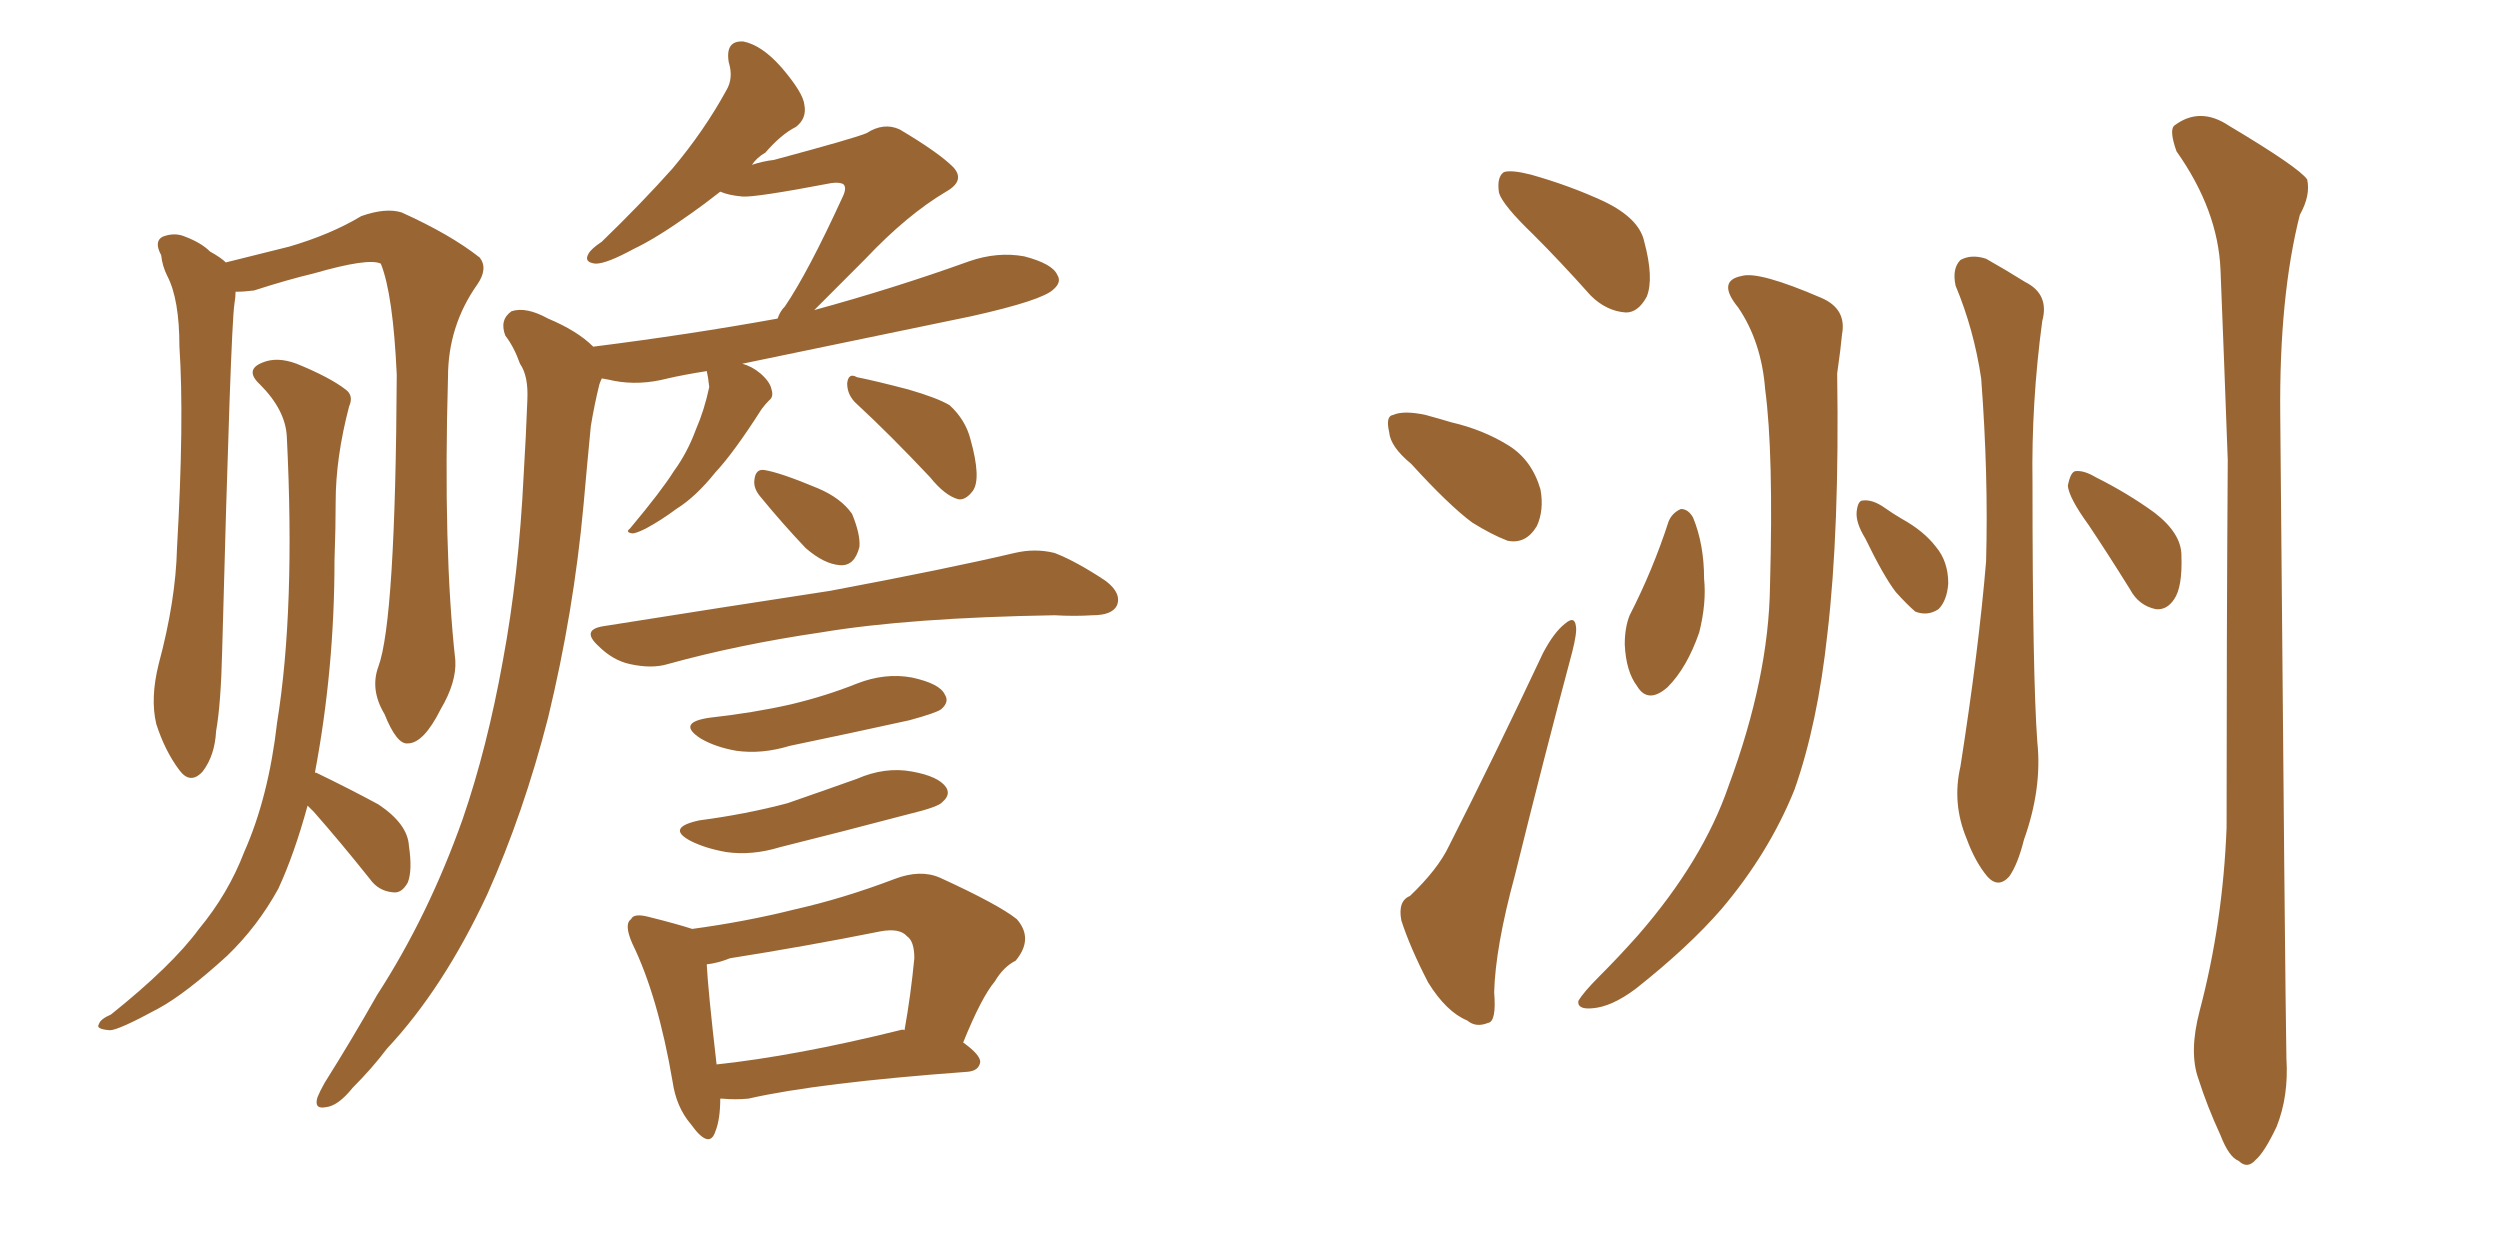 <svg xmlns="http://www.w3.org/2000/svg" xmlns:xlink="http://www.w3.org/1999/xlink" width="300" height="150"><path fill="#996633" padding="10" d="M45.41 79.98L45.41 79.98Q47.46 74.41 47.61 44.97L47.61 44.97Q47.17 35.30 45.70 31.64L45.70 31.64L45.70 31.64Q44.24 30.91 37.65 32.81L37.65 32.81Q34.57 33.54 30.47 34.86L30.47 34.86Q29.30 35.01 28.27 35.01L28.27 35.01Q28.27 35.60 28.13 36.47L28.13 36.47Q27.69 39.26 26.66 78.08L26.66 78.08Q26.51 84.52 25.93 87.74L25.93 87.74Q25.78 90.67 24.32 92.58L24.32 92.58Q22.85 94.19 21.53 92.43L21.53 92.43Q19.78 90.09 18.75 86.87L18.75 86.87Q18.02 83.79 19.04 79.69L19.04 79.69Q21.09 72.07 21.24 65.77L21.24 65.77Q22.12 50.39 21.53 41.60L21.53 41.60Q21.53 35.89 20.07 33.11L20.07 33.11Q19.48 31.93 19.34 30.62L19.34 30.62Q18.46 29.00 19.48 28.42L19.48 28.42Q20.95 27.83 22.27 28.42L22.27 28.42Q24.17 29.15 25.20 30.18L25.20 30.18Q26.51 30.91 27.10 31.49L27.10 31.49Q30.62 30.62 34.72 29.59L34.72 29.59Q39.70 28.13 43.36 25.93L43.36 25.93Q46.29 24.90 48.19 25.49L48.19 25.49Q54.05 28.13 57.57 30.91L57.57 30.91Q58.59 32.23 57.28 34.13L57.28 34.13Q53.76 39.11 53.76 45.26L53.76 45.26Q53.17 65.92 54.64 79.25L54.64 79.25L54.64 79.25Q54.79 81.88 52.88 85.11L52.88 85.11Q50.83 89.21 48.93 89.21L48.93 89.21Q47.61 89.36 46.14 85.69L46.14 85.69Q44.38 82.76 45.41 79.98ZM36.91 96.68L36.91 96.68Q35.30 102.54 33.40 106.64L33.40 106.64Q30.91 111.18 27.25 114.70L27.25 114.70Q22.27 119.24 19.04 121.00L19.04 121.00Q14.21 123.63 13.18 123.63L13.18 123.63Q11.43 123.49 11.87 122.90L11.87 122.90Q12.01 122.31 13.33 121.73L13.33 121.73Q20.65 115.87 23.88 111.47L23.88 111.47Q27.39 107.23 29.30 102.25L29.30 102.25Q32.23 95.65 33.25 86.72L33.25 86.72Q35.45 73.10 34.42 52.44L34.42 52.44Q34.28 49.22 31.20 46.14L31.20 46.14Q29.30 44.38 31.49 43.51L31.49 43.51Q33.25 42.77 35.60 43.65L35.60 43.65Q39.55 45.26 41.46 46.73L41.46 46.73Q42.48 47.46 41.89 48.78L41.89 48.78Q40.28 54.93 40.28 60.21L40.28 60.21Q40.28 63.28 40.14 67.24L40.14 67.24Q40.14 80.27 37.79 92.72L37.79 92.72Q37.94 92.72 37.94 92.72L37.94 92.72Q41.89 94.63 45.41 96.53L45.41 96.53Q48.93 98.88 49.07 101.51L49.07 101.51Q49.51 104.44 48.93 105.91L48.93 105.91Q48.19 107.23 47.17 107.08L47.17 107.08Q45.41 106.93 44.38 105.47L44.38 105.47Q40.87 101.07 37.65 97.41L37.65 97.41Q37.06 96.83 36.91 96.68ZM83.06 111.47L83.06 111.47Q89.50 110.60 95.36 109.13L95.36 109.13Q101.22 107.81 107.37 105.47L107.37 105.47Q110.45 104.30 112.79 105.32L112.79 105.32Q119.82 108.54 122.02 110.30L122.02 110.30Q124.07 112.65 121.88 115.28L121.88 115.28Q120.41 116.02 119.38 117.77L119.38 117.77Q117.77 119.68 115.58 125.10L115.58 125.10Q117.63 126.56 117.63 127.44L117.63 127.44Q117.48 128.47 116.16 128.61L116.16 128.61Q98.14 129.93 89.79 131.84L89.79 131.84Q88.18 131.98 86.72 131.84L86.72 131.84Q86.57 131.84 86.43 131.84L86.43 131.84Q86.43 134.33 85.84 135.79L85.84 135.79Q85.11 137.99 82.91 134.91L82.91 134.91Q81.15 132.86 80.71 129.79L80.71 129.79Q78.96 119.53 75.88 113.23L75.88 113.23Q74.85 110.89 75.73 110.30L75.73 110.30Q76.03 109.57 77.78 110.01L77.78 110.01Q81.30 110.89 83.06 111.47ZM84.81 115.72L84.81 115.72Q84.96 118.80 85.99 127.73L85.99 127.73Q95.51 126.71 107.96 123.63L107.96 123.63Q108.40 123.49 108.54 123.63L108.54 123.63Q109.28 119.53 109.72 114.99L109.72 114.99Q109.72 112.94 108.84 112.35L108.84 112.35Q107.96 111.33 105.62 111.77L105.62 111.77Q96.83 113.53 87.60 114.99L87.60 114.99Q86.13 115.58 84.81 115.72ZM83.94 98.44L83.94 98.44Q89.50 97.71 94.48 96.39L94.48 96.39Q98.73 94.92 102.83 93.46L102.83 93.46Q106.20 91.99 109.42 92.58L109.42 92.58Q112.65 93.16 113.53 94.48L113.53 94.48Q114.11 95.36 113.09 96.24L113.09 96.24Q112.65 96.83 108.98 97.71L108.98 97.71Q101.22 99.76 93.60 101.66L93.60 101.66Q90.23 102.69 87.16 102.25L87.16 102.25Q84.67 101.81 82.91 100.93L82.91 100.93Q79.83 99.32 83.94 98.44ZM85.11 86.13L85.11 86.13Q90.38 85.55 94.92 84.52L94.92 84.52Q99.17 83.50 102.83 82.03L102.83 82.03Q106.20 80.71 109.42 81.30L109.42 81.30Q112.79 82.03 113.38 83.35L113.38 83.35Q113.96 84.23 112.94 85.11L112.94 85.11Q112.35 85.55 109.13 86.43L109.13 86.43Q101.81 88.04 94.78 89.50L94.78 89.50Q91.41 90.53 88.33 90.09L88.33 90.09Q85.84 89.65 84.08 88.62L84.08 88.62Q81.15 86.72 85.11 86.13ZM72.36 75.15L72.36 75.15Q87.16 72.80 99.61 70.90L99.61 70.90Q113.67 68.26 121.73 66.36L121.73 66.36Q124.22 65.77 126.56 66.36L126.56 66.36Q129.20 67.38 132.71 69.73L132.71 69.73Q134.62 71.19 134.03 72.66L134.03 72.66Q133.45 73.83 131.10 73.83L131.10 73.83Q128.91 73.97 126.56 73.83L126.56 73.83Q109.13 74.12 98.58 75.88L98.58 75.88Q88.62 77.34 80.13 79.69L80.13 79.69Q78.22 80.27 75.59 79.69L75.59 79.69Q73.54 79.25 71.78 77.49L71.78 77.49Q69.73 75.59 72.36 75.15ZM91.26 59.62L91.26 59.62Q90.38 58.59 90.53 57.57L90.53 57.57Q90.67 56.25 91.70 56.40L91.70 56.40Q93.60 56.69 98.14 58.59L98.14 58.59Q100.93 59.77 102.25 61.67L102.25 61.67Q103.27 64.16 103.13 65.63L103.13 65.63Q102.54 67.97 100.78 67.82L100.78 67.82Q98.88 67.68 96.68 65.77L96.68 65.77Q93.90 62.84 91.26 59.62ZM102.83 48.49L102.83 48.49Q101.66 47.46 101.66 46.00L101.66 46.00Q101.81 44.68 102.83 45.26L102.83 45.26Q105.03 45.70 108.98 46.73L108.98 46.73Q112.50 47.75 113.96 48.63L113.96 48.63Q115.87 50.39 116.46 52.73L116.46 52.73Q117.77 57.42 116.75 58.89L116.75 58.89Q115.87 60.06 114.99 59.91L114.99 59.91Q113.38 59.47 111.62 57.28L111.62 57.28Q106.79 52.15 102.83 48.49ZM71.19 41.60L71.19 41.60L71.19 41.60Q82.76 40.14 93.31 38.23L93.31 38.23Q93.60 37.35 94.19 36.77L94.19 36.77Q96.97 32.67 101.07 23.73L101.07 23.73Q101.66 22.56 101.22 22.12L101.22 22.12Q100.78 21.83 99.76 21.97L99.76 21.97Q90.53 23.73 89.06 23.58L89.06 23.58Q87.45 23.44 86.43 23.00L86.43 23.00Q84.38 24.61 82.91 25.63L82.91 25.63Q78.81 28.56 76.03 29.88L76.03 29.88Q72.80 31.64 71.48 31.64L71.48 31.64Q70.02 31.49 70.61 30.47L70.61 30.47Q70.90 29.88 72.22 29.00L72.22 29.00Q77.05 24.32 80.71 20.21L80.71 20.21Q84.52 15.67 87.16 10.84L87.16 10.84Q88.04 9.38 87.45 7.47L87.45 7.47Q87.01 4.83 89.21 4.98L89.21 4.98Q91.41 5.42 93.75 8.06L93.75 8.06Q96.39 11.13 96.53 12.60L96.53 12.60Q96.83 14.21 95.51 15.23L95.51 15.23Q93.75 16.11 91.85 18.31L91.85 18.31Q90.82 18.90 90.23 19.78L90.23 19.78Q91.55 19.34 92.87 19.19L92.87 19.19Q102.69 16.55 104.00 15.97L104.00 15.97Q106.05 14.65 107.96 15.53L107.96 15.53Q112.65 18.31 114.40 20.07L114.40 20.07Q115.87 21.68 113.53 23.00L113.53 23.00Q108.84 25.78 103.86 31.05L103.86 31.05Q100.05 34.86 97.71 37.21L97.71 37.21Q107.37 34.57 116.31 31.35L116.31 31.35Q119.68 30.18 122.90 30.76L122.90 30.76Q126.27 31.64 126.86 32.96L126.86 32.96Q127.44 33.84 126.42 34.72L126.42 34.72Q125.10 36.04 116.60 37.94L116.60 37.94Q102.39 40.87 89.06 43.65L89.06 43.65Q90.23 43.95 91.26 44.82L91.26 44.82Q92.43 45.85 92.58 46.73L92.58 46.73Q92.87 47.61 92.29 48.05L92.29 48.05Q91.85 48.49 91.41 49.07L91.41 49.07Q88.04 54.35 85.84 56.69L85.84 56.69Q83.50 59.62 81.15 61.08L81.15 61.08Q79.39 62.40 77.49 63.43L77.49 63.43Q76.32 64.01 75.88 64.01L75.88 64.01Q75 63.87 75.59 63.43L75.59 63.43Q79.39 58.89 80.86 56.54L80.86 56.54Q82.47 54.35 83.50 51.56L83.50 51.56Q84.52 49.22 85.11 46.44L85.11 46.44Q84.96 45.12 84.81 44.53L84.81 44.53Q82.03 44.97 80.13 45.41L80.13 45.41Q76.76 46.29 73.68 45.70L73.68 45.70Q73.10 45.56 72.22 45.41L72.22 45.41Q72.07 45.70 71.92 46.14L71.92 46.14Q71.34 48.49 70.90 51.12L70.90 51.12Q70.46 55.66 70.02 60.64L70.02 60.64Q68.85 73.39 65.77 86.13L65.77 86.13Q62.84 97.56 58.45 107.37L58.45 107.37Q53.17 118.65 46.44 125.83L46.44 125.83Q44.68 128.17 42.33 130.52L42.33 130.52Q40.58 132.71 39.11 132.86L39.11 132.86Q37.65 133.15 38.09 131.69L38.09 131.69Q38.38 130.96 38.96 129.93L38.96 129.93Q42.19 124.80 45.26 119.38L45.26 119.38Q51.42 109.86 55.52 98.29L55.52 98.29Q58.45 89.79 60.35 79.25L60.35 79.25Q62.26 68.99 62.84 56.98L62.84 56.98Q63.13 52.15 63.28 48.05L63.28 48.05Q63.43 45.12 62.40 43.65L62.40 43.65Q61.67 41.60 60.64 40.28L60.64 40.28Q59.91 38.38 61.38 37.35L61.38 37.35Q63.13 36.77 65.77 38.23L65.77 38.23Q69.29 39.70 71.19 41.60ZM183.98 28.13L183.98 28.13Q180.32 24.61 179.88 23.14L179.88 23.14Q179.59 21.24 180.47 20.65L180.47 20.65Q181.35 20.36 183.69 20.95L183.69 20.95Q188.38 22.27 192.48 24.17L192.48 24.17Q196.73 26.22 197.31 29.00L197.31 29.00Q198.49 33.40 197.61 35.60L197.61 35.60Q196.58 37.50 195.12 37.50L195.12 37.50Q192.77 37.35 190.87 35.45L190.87 35.45Q187.21 31.35 183.98 28.13ZM169.34 55.66L169.34 55.66Q166.85 53.61 166.70 51.86L166.70 51.86Q166.26 49.95 167.14 49.80L167.14 49.80Q168.46 49.22 171.09 49.80L171.09 49.80Q172.71 50.24 174.17 50.68L174.17 50.68Q177.98 51.56 181.05 53.47L181.05 53.47Q183.84 55.22 184.86 58.74L184.86 58.74Q185.30 61.23 184.42 63.13L184.42 63.13Q183.11 65.33 180.91 64.89L180.91 64.89Q179.00 64.16 176.66 62.70L176.66 62.70Q173.88 60.64 169.34 55.66ZM169.19 107.52L169.19 107.52Q172.56 104.30 173.88 101.51L173.88 101.51Q179.30 90.82 185.16 78.37L185.16 78.37Q186.47 75.88 187.79 74.85L187.79 74.85Q188.96 73.83 189.11 75.15L189.11 75.15Q189.26 75.88 188.67 78.22L188.67 78.22Q185.30 90.82 181.79 105.03L181.79 105.03Q179.44 113.67 179.30 119.09L179.30 119.09Q179.59 122.61 178.56 122.75L178.56 122.75Q177.10 123.34 176.07 122.46L176.07 122.46Q173.58 121.44 171.39 117.92L171.39 117.92Q169.19 113.67 168.16 110.45L168.16 110.45Q167.72 108.11 169.19 107.52ZM200.24 62.55L200.24 62.55Q200.68 61.52 201.71 61.08L201.71 61.08Q202.59 61.08 203.17 62.11L203.17 62.11Q204.49 65.33 204.49 69.43L204.49 69.43Q204.79 72.36 203.91 75.88L203.91 75.88Q202.44 80.13 200.10 82.47L200.10 82.47Q197.75 84.52 196.44 82.32L196.44 82.32Q195.12 80.57 194.97 77.34L194.97 77.34Q194.97 75.29 195.56 73.83L195.56 73.83Q198.34 68.41 200.24 62.55ZM208.59 36.91L208.59 36.91Q205.96 33.69 209.03 33.11L209.03 33.11Q211.08 32.52 218.55 35.74L218.55 35.74Q221.63 37.06 221.04 40.14L221.04 40.14Q220.90 41.75 220.46 44.82L220.46 44.82Q220.75 63.57 219.29 76.03L219.29 76.03Q218.12 86.87 215.33 94.78L215.33 94.78Q212.26 102.39 206.54 109.13L206.54 109.13Q202.59 113.67 196.29 118.65L196.29 118.65Q193.36 120.85 191.02 121.00L191.02 121.00Q189.26 121.14 189.40 120.12L189.40 120.12Q189.99 119.09 191.89 117.19L191.89 117.19Q194.24 114.84 196.58 112.21L196.58 112.21Q204.35 103.27 207.42 94.34L207.42 94.34Q212.26 81.30 212.40 70.31L212.40 70.31Q212.84 54.35 211.82 46.73L211.82 46.73Q211.38 41.02 208.59 36.91ZM223.83 64.60L223.83 64.60Q222.66 62.70 222.80 61.38L222.80 61.38Q222.95 60.06 223.54 60.06L223.54 60.06Q224.71 59.91 226.17 60.94L226.17 60.94Q227.20 61.67 228.22 62.26L228.22 62.26Q230.86 63.72 232.32 65.63L232.32 65.63Q233.79 67.38 233.79 70.02L233.79 70.02Q233.64 72.07 232.62 73.10L232.62 73.10Q231.30 73.97 229.83 73.39L229.83 73.39Q228.81 72.51 227.49 71.04L227.49 71.04Q226.03 69.14 223.83 64.60ZM234.67 34.28L234.67 34.28Q234.23 32.23 235.25 31.20L235.25 31.20Q236.57 30.47 238.33 31.05L238.33 31.05Q240.67 32.37 243.02 33.84L243.02 33.84Q245.95 35.30 245.07 38.53L245.07 38.53Q243.75 48.34 243.90 58.01L243.90 58.01Q243.90 81.15 244.48 89.06L244.48 89.06Q245.07 94.63 242.87 100.78L242.87 100.78Q242.14 103.71 241.11 105.18L241.11 105.18Q239.79 106.64 238.48 105.18L238.48 105.18Q237.01 103.42 235.99 100.63L235.99 100.63Q234.23 96.39 235.25 91.99L235.25 91.99Q237.45 77.93 238.33 67.38L238.33 67.38Q238.62 56.98 237.74 45.41L237.74 45.41Q236.87 39.55 234.67 34.28ZM250.63 62.99L250.63 62.99Q248.29 59.77 248.14 58.30L248.14 58.30Q248.44 56.69 249.02 56.54L249.02 56.54Q250.05 56.40 251.51 57.28L251.51 57.28Q255.32 59.18 258.54 61.52L258.54 61.52Q261.77 64.01 261.77 66.65L261.77 66.65Q261.91 70.46 260.89 71.92L260.89 71.92Q260.01 73.24 258.69 73.10L258.69 73.10Q256.64 72.66 255.62 70.75L255.62 70.75Q252.98 66.50 250.63 62.99ZM263.96 121.29L263.96 121.29L263.96 121.29Q266.75 110.74 267.19 99.32L267.19 99.32Q267.19 76.32 267.33 55.22L267.33 55.22Q266.89 43.07 266.46 32.37L266.46 32.37Q266.16 25.20 261.18 18.16L261.18 18.16Q260.30 15.67 260.89 15.09L260.89 15.09Q263.96 12.74 267.48 15.09L267.48 15.09Q275.83 20.07 276.86 21.53L276.86 21.53Q277.29 23.44 275.98 25.78L275.98 25.78Q273.49 35.60 273.63 49.80L273.63 49.80Q274.22 119.38 274.37 127.00L274.37 127.00Q274.66 131.54 273.19 135.21L273.19 135.21Q271.73 138.28 270.70 139.16L270.70 139.16Q269.68 140.33 268.65 139.31L268.65 139.31Q267.48 138.87 266.46 136.23L266.46 136.23Q264.84 132.71 263.82 129.49L263.82 129.49Q262.65 126.27 263.96 121.29Z"/></svg>